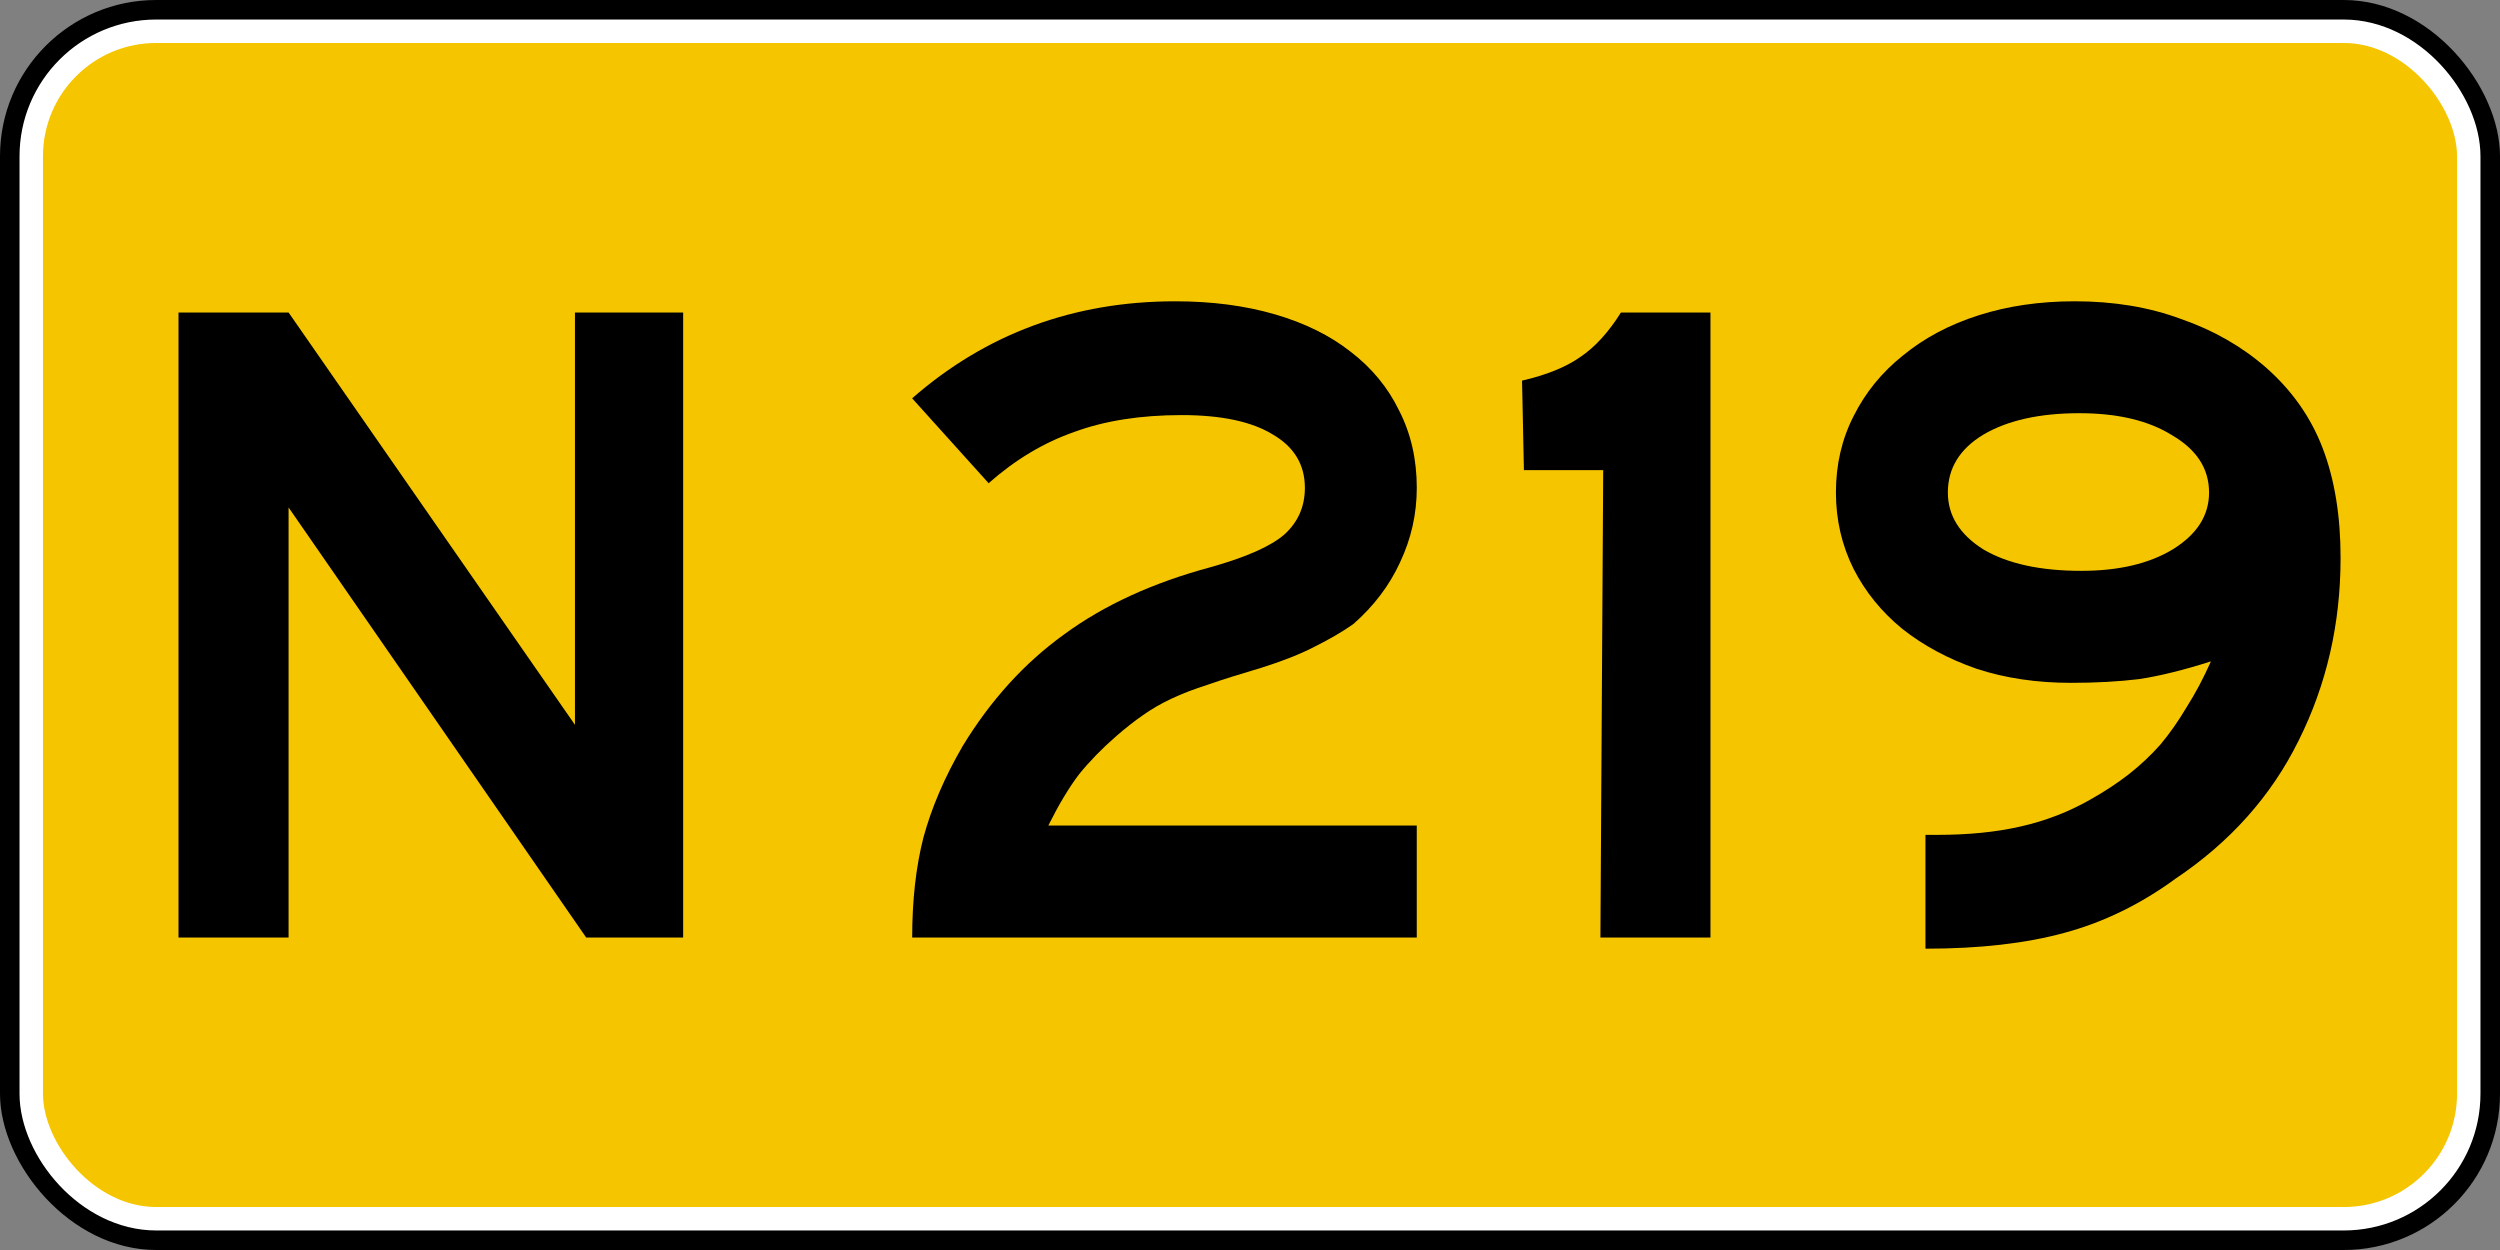 <?xml version="1.0" encoding="UTF-8" standalone="no"?>
<!-- Created with Inkscape (http://www.inkscape.org/) -->

<svg
   xmlns:dc="http://purl.org/dc/elements/1.1/"
   xmlns:cc="http://creativecommons.org/ns#"
   xmlns:rdf="http://www.w3.org/1999/02/22-rdf-syntax-ns#"
   xmlns:svg="http://www.w3.org/2000/svg"
   xmlns="http://www.w3.org/2000/svg"
   version="1.1"
   width="160"
   height="80"
   id="svg4929">
  <rect width="100%" height="100%" fill="#808080" stroke="none"/>
  <defs
     id="defs4931" />
  <rect
     width="160"
     height="80"
     rx="10"
     ry="10"
     x="0"
     y="0"
     id="rect2994"
     style="color:#000000;fill:#000000;fill-opacity:1;fill-rule:nonzero;stroke:none;stroke-width:2.3;marker:none;visibility:visible;display:inline;overflow:visible;enable-background:accumulate" />
  <rect
     width="156"
     height="76"
     rx="8"
     ry="8"
     x="2"
     y="2"
     id="rect3766"
     style="color:#000000;fill:#f5c600;fill-opacity:1;fill-rule:nonzero;stroke:#ffffff;stroke-width:1.5;stroke-miterlimit:4;stroke-opacity:1;stroke-dasharray:none;marker:none;visibility:visible;display:inline;overflow:visible;enable-background:accumulate" />
  <g
     id="text3772"
     style="font-size:59.701px;font-style:normal;font-variant:normal;font-weight:normal;font-stretch:normal;text-align:start;line-height:100%;letter-spacing:0px;word-spacing:0px;writing-mode:lr-tb;text-anchor:start;fill:#000000;fill-opacity:1;stroke:none;font-family:Roadgeek 2005 Series E;-inkscape-font-specification:Roadgeek 2005 Series E">
    <path
       d="m 37.514,60 -19.045,-27.522 0,27.522 -7.045,0 0,-40 7.045,0 18.328,26.388 0,-26.388 6.925,0 0,40 -6.209,0"
       id="path4330" />
    <path
       d="m 58.38,60 c -2e-6,-2.388 0.239,-4.517 0.716,-6.388 0.517,-1.91 1.353,-3.861 2.507,-5.851 1.791,-2.945 3.96,-5.333 6.507,-7.164 2.547,-1.871 5.672,-3.303 9.373,-4.299 2.269,-0.637 3.841,-1.333 4.716,-2.09 0.876,-0.796 1.313,-1.791 1.313,-2.985 -2.8e-5,-1.473 -0.677,-2.607 -2.03,-3.403 -1.353,-0.836 -3.304,-1.254 -5.851,-1.254 -2.627,3.4e-5 -4.915,0.358 -6.866,1.075 -1.95,0.677 -3.781,1.771 -5.493,3.284 l -4.896,-5.433 c 4.736,-4.139 10.348,-6.209 16.836,-6.209 2.348,4.1e-5 4.478,0.279 6.388,0.836 1.91,0.557 3.522,1.353 4.836,2.388 1.353,1.035 2.388,2.289 3.104,3.761 0.756,1.473 1.134,3.124 1.134,4.955 -3.5e-5,1.672 -0.358,3.264 -1.075,4.776 -0.677,1.473 -1.672,2.786 -2.985,3.94 -0.677,0.478 -1.493,0.955 -2.448,1.433 -0.915,0.478 -2.07,0.935 -3.463,1.373 -1.353,0.398 -2.488,0.756 -3.403,1.075 -0.876,0.279 -1.652,0.577 -2.328,0.896 -0.677,0.318 -1.294,0.677 -1.851,1.075 -0.517,0.358 -1.075,0.796 -1.672,1.313 -0.915,0.796 -1.711,1.612 -2.388,2.448 -0.637,0.836 -1.294,1.93 -1.97,3.284 l 23.582,0 0,7.164 -32.299,0"
       id="path4332" />
    <path
       d="m 102.426,60 0.179,-29.91 -5.075,0 -0.119,-5.731 c 1.552,-0.358 2.786,-0.856 3.701,-1.493 0.955,-0.637 1.831,-1.592 2.627,-2.866 l 5.731,0 0,40 -7.045,0"
       id="path4334" />
    <path
       d="m 149.797,35.701 c -4e-5,4.219 -0.896,8.119 -2.687,11.701 -1.751,3.542 -4.378,6.488 -7.881,8.836 -2.229,1.632 -4.597,2.786 -7.104,3.463 -2.468,0.677 -5.433,1.015 -8.896,1.015 l 0,-7.284 0.716,0 c 2.03,6e-6 3.821,-0.179 5.373,-0.537 1.592,-0.358 3.085,-0.935 4.478,-1.731 0.915,-0.517 1.731,-1.055 2.448,-1.612 0.756,-0.597 1.433,-1.234 2.03,-1.91 0.597,-0.716 1.154,-1.512 1.672,-2.388 0.557,-0.876 1.075,-1.851 1.552,-2.925 -1.751,0.557 -3.284,0.935 -4.597,1.134 -1.313,0.159 -2.766,0.239 -4.358,0.239 -2.189,1.6e-5 -4.199,-0.298 -6.03,-0.896 -1.831,-0.637 -3.423,-1.493 -4.776,-2.567 -1.313,-1.075 -2.348,-2.348 -3.104,-3.821 -0.756,-1.512 -1.134,-3.144 -1.134,-4.896 0,-1.791 0.378,-3.423 1.134,-4.896 0.756,-1.512 1.811,-2.806 3.164,-3.881 1.353,-1.114 2.965,-1.97 4.836,-2.567 1.871,-0.597 3.92,-0.895 6.149,-0.896 2.507,4.1e-5 4.776,0.378 6.806,1.134 2.07,0.716 3.881,1.751 5.433,3.104 1.672,1.473 2.886,3.204 3.642,5.194 0.756,1.99 1.134,4.318 1.134,6.985 m -8.418,-4.179 c -3e-5,-1.512 -0.776,-2.726 -2.328,-3.642 -1.512,-0.955 -3.503,-1.433 -5.97,-1.433 -2.547,3.4e-5 -4.597,0.458 -6.149,1.373 -1.512,0.915 -2.269,2.149 -2.269,3.701 -1e-5,1.473 0.756,2.687 2.269,3.642 1.552,0.915 3.642,1.373 6.269,1.373 2.388,2.3e-5 4.338,-0.458 5.851,-1.373 1.552,-0.955 2.328,-2.169 2.328,-3.642"
       id="path4336" />
  </g>
</svg>
